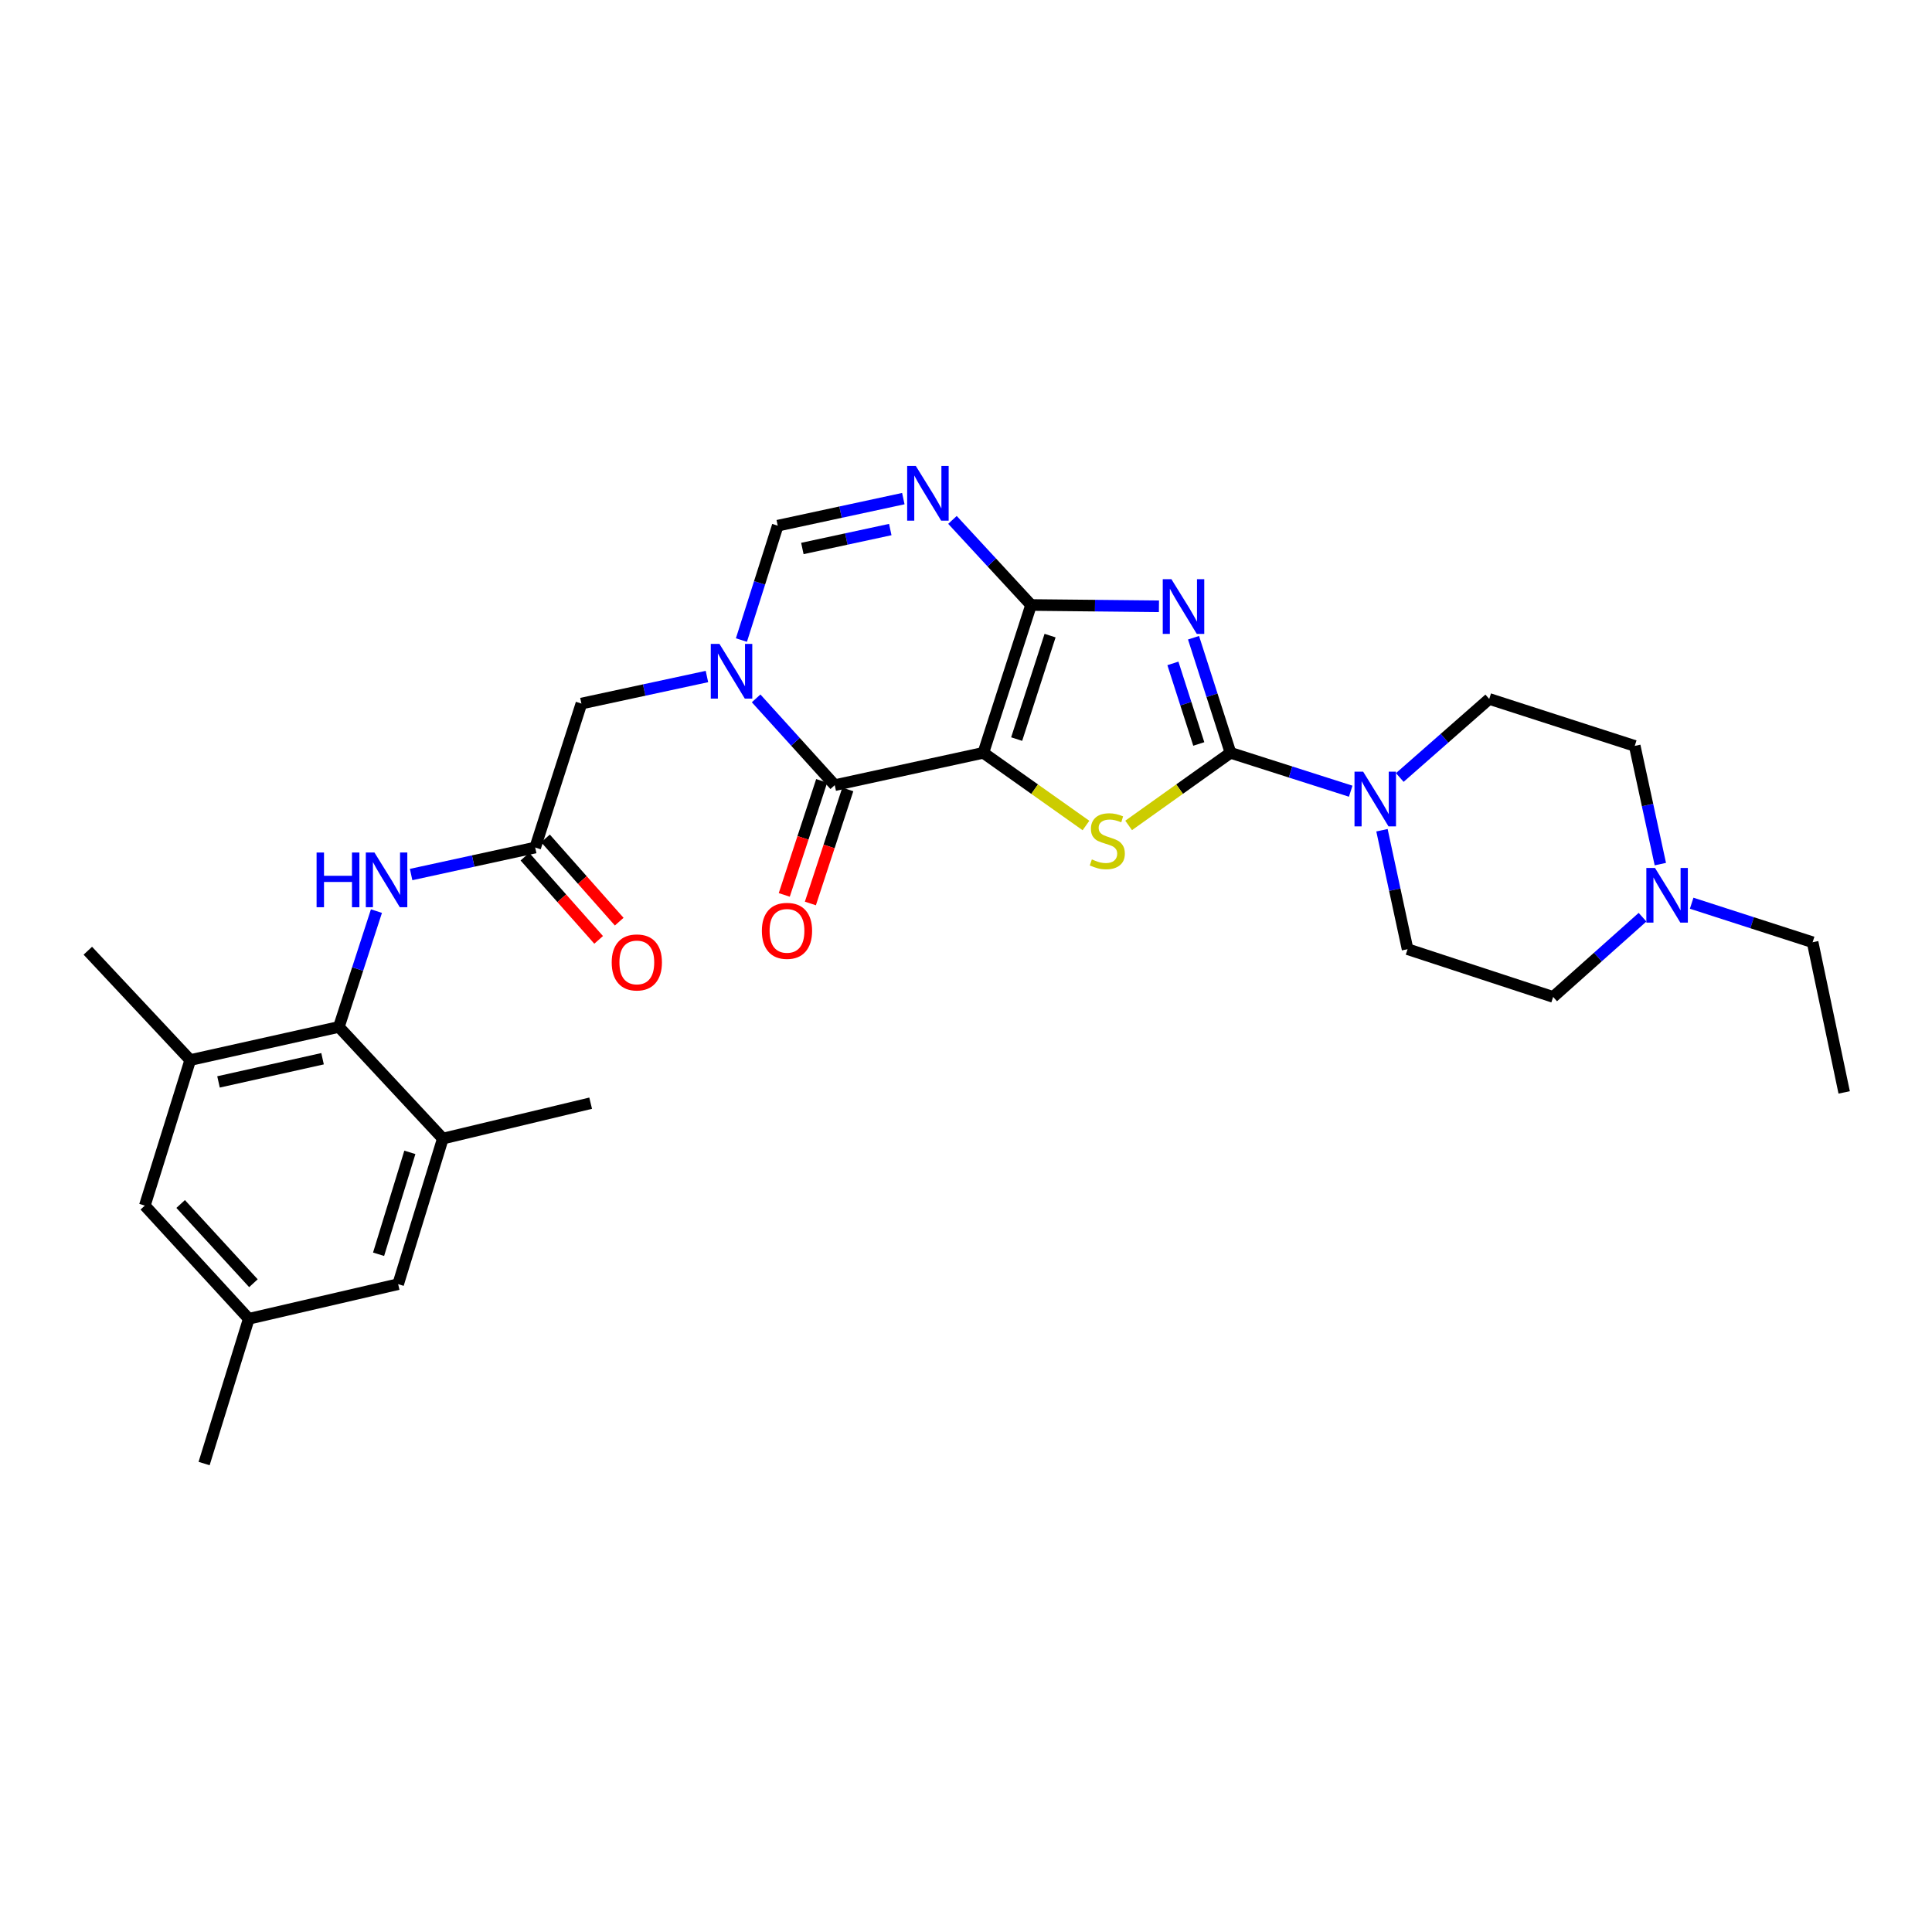 <?xml version='1.0' encoding='iso-8859-1'?>
<svg version='1.1' baseProfile='full'
              xmlns='http://www.w3.org/2000/svg'
                      xmlns:rdkit='http://www.rdkit.org/xml'
                      xmlns:xlink='http://www.w3.org/1999/xlink'
                  xml:space='preserve'
width='1000px' height='1000px' viewBox='0 0 1000 1000'>
<!-- END OF HEADER -->
<rect style='opacity:1.0;fill:#FFFFFF;stroke:none' width='1000' height='1000' x='0' y='0'> </rect>
<path class='bond-0' d='M 508.979,389.658 L 533.678,313.142' style='fill:none;fill-rule:evenodd;stroke:#000000;stroke-width:6px;stroke-linecap:butt;stroke-linejoin:miter;stroke-opacity:1' />
<path class='bond-0' d='M 526.222,382.551 L 543.512,328.99' style='fill:none;fill-rule:evenodd;stroke:#000000;stroke-width:6px;stroke-linecap:butt;stroke-linejoin:miter;stroke-opacity:1' />
<path class='bond-3' d='M 508.979,389.658 L 535.537,408.47' style='fill:none;fill-rule:evenodd;stroke:#000000;stroke-width:6px;stroke-linecap:butt;stroke-linejoin:miter;stroke-opacity:1' />
<path class='bond-3' d='M 535.537,408.47 L 562.096,427.281' style='fill:none;fill-rule:evenodd;stroke:#CCCC00;stroke-width:6px;stroke-linecap:butt;stroke-linejoin:miter;stroke-opacity:1' />
<path class='bond-4' d='M 508.979,389.658 L 432.059,406.391' style='fill:none;fill-rule:evenodd;stroke:#000000;stroke-width:6px;stroke-linecap:butt;stroke-linejoin:miter;stroke-opacity:1' />
<path class='bond-1' d='M 533.678,313.142 L 566.773,313.477' style='fill:none;fill-rule:evenodd;stroke:#000000;stroke-width:6px;stroke-linecap:butt;stroke-linejoin:miter;stroke-opacity:1' />
<path class='bond-1' d='M 566.773,313.477 L 599.869,313.812' style='fill:none;fill-rule:evenodd;stroke:#0000FF;stroke-width:6px;stroke-linecap:butt;stroke-linejoin:miter;stroke-opacity:1' />
<path class='bond-6' d='M 533.678,313.142 L 513.337,291.12' style='fill:none;fill-rule:evenodd;stroke:#000000;stroke-width:6px;stroke-linecap:butt;stroke-linejoin:miter;stroke-opacity:1' />
<path class='bond-6' d='M 513.337,291.12 L 492.995,269.098' style='fill:none;fill-rule:evenodd;stroke:#0000FF;stroke-width:6px;stroke-linecap:butt;stroke-linejoin:miter;stroke-opacity:1' />
<path class='bond-30' d='M 617.768,330.088 L 627.334,359.873' style='fill:none;fill-rule:evenodd;stroke:#0000FF;stroke-width:6px;stroke-linecap:butt;stroke-linejoin:miter;stroke-opacity:1' />
<path class='bond-30' d='M 627.334,359.873 L 636.901,389.658' style='fill:none;fill-rule:evenodd;stroke:#000000;stroke-width:6px;stroke-linecap:butt;stroke-linejoin:miter;stroke-opacity:1' />
<path class='bond-30' d='M 607.093,343.374 L 613.789,364.224' style='fill:none;fill-rule:evenodd;stroke:#0000FF;stroke-width:6px;stroke-linecap:butt;stroke-linejoin:miter;stroke-opacity:1' />
<path class='bond-30' d='M 613.789,364.224 L 620.486,385.073' style='fill:none;fill-rule:evenodd;stroke:#000000;stroke-width:6px;stroke-linecap:butt;stroke-linejoin:miter;stroke-opacity:1' />
<path class='bond-2' d='M 636.901,389.658 L 610.54,408.448' style='fill:none;fill-rule:evenodd;stroke:#000000;stroke-width:6px;stroke-linecap:butt;stroke-linejoin:miter;stroke-opacity:1' />
<path class='bond-2' d='M 610.54,408.448 L 584.179,427.238' style='fill:none;fill-rule:evenodd;stroke:#CCCC00;stroke-width:6px;stroke-linecap:butt;stroke-linejoin:miter;stroke-opacity:1' />
<path class='bond-8' d='M 636.901,389.658 L 668.012,399.592' style='fill:none;fill-rule:evenodd;stroke:#000000;stroke-width:6px;stroke-linecap:butt;stroke-linejoin:miter;stroke-opacity:1' />
<path class='bond-8' d='M 668.012,399.592 L 699.122,409.526' style='fill:none;fill-rule:evenodd;stroke:#0000FF;stroke-width:6px;stroke-linecap:butt;stroke-linejoin:miter;stroke-opacity:1' />
<path class='bond-5' d='M 432.059,406.391 L 411.713,383.934' style='fill:none;fill-rule:evenodd;stroke:#000000;stroke-width:6px;stroke-linecap:butt;stroke-linejoin:miter;stroke-opacity:1' />
<path class='bond-5' d='M 411.713,383.934 L 391.367,361.478' style='fill:none;fill-rule:evenodd;stroke:#0000FF;stroke-width:6px;stroke-linecap:butt;stroke-linejoin:miter;stroke-opacity:1' />
<path class='bond-16' d='M 425.3,404.173 L 415.617,433.687' style='fill:none;fill-rule:evenodd;stroke:#000000;stroke-width:6px;stroke-linecap:butt;stroke-linejoin:miter;stroke-opacity:1' />
<path class='bond-16' d='M 415.617,433.687 L 405.934,463.202' style='fill:none;fill-rule:evenodd;stroke:#FF0000;stroke-width:6px;stroke-linecap:butt;stroke-linejoin:miter;stroke-opacity:1' />
<path class='bond-16' d='M 438.818,408.608 L 429.135,438.122' style='fill:none;fill-rule:evenodd;stroke:#000000;stroke-width:6px;stroke-linecap:butt;stroke-linejoin:miter;stroke-opacity:1' />
<path class='bond-16' d='M 429.135,438.122 L 419.452,467.637' style='fill:none;fill-rule:evenodd;stroke:#FF0000;stroke-width:6px;stroke-linecap:butt;stroke-linejoin:miter;stroke-opacity:1' />
<path class='bond-7' d='M 383.76,331.292 L 393.157,301.691' style='fill:none;fill-rule:evenodd;stroke:#0000FF;stroke-width:6px;stroke-linecap:butt;stroke-linejoin:miter;stroke-opacity:1' />
<path class='bond-7' d='M 393.157,301.691 L 402.554,272.09' style='fill:none;fill-rule:evenodd;stroke:#000000;stroke-width:6px;stroke-linecap:butt;stroke-linejoin:miter;stroke-opacity:1' />
<path class='bond-14' d='M 365.911,350.169 L 333.423,357.165' style='fill:none;fill-rule:evenodd;stroke:#0000FF;stroke-width:6px;stroke-linecap:butt;stroke-linejoin:miter;stroke-opacity:1' />
<path class='bond-14' d='M 333.423,357.165 L 300.936,364.161' style='fill:none;fill-rule:evenodd;stroke:#000000;stroke-width:6px;stroke-linecap:butt;stroke-linejoin:miter;stroke-opacity:1' />
<path class='bond-31' d='M 467.56,258.084 L 435.057,265.087' style='fill:none;fill-rule:evenodd;stroke:#0000FF;stroke-width:6px;stroke-linecap:butt;stroke-linejoin:miter;stroke-opacity:1' />
<path class='bond-31' d='M 435.057,265.087 L 402.554,272.09' style='fill:none;fill-rule:evenodd;stroke:#000000;stroke-width:6px;stroke-linecap:butt;stroke-linejoin:miter;stroke-opacity:1' />
<path class='bond-31' d='M 460.806,274.092 L 438.054,278.995' style='fill:none;fill-rule:evenodd;stroke:#0000FF;stroke-width:6px;stroke-linecap:butt;stroke-linejoin:miter;stroke-opacity:1' />
<path class='bond-31' d='M 438.054,278.995 L 415.302,283.897' style='fill:none;fill-rule:evenodd;stroke:#000000;stroke-width:6px;stroke-linecap:butt;stroke-linejoin:miter;stroke-opacity:1' />
<path class='bond-19' d='M 724.532,402.425 L 747.677,382.096' style='fill:none;fill-rule:evenodd;stroke:#0000FF;stroke-width:6px;stroke-linecap:butt;stroke-linejoin:miter;stroke-opacity:1' />
<path class='bond-19' d='M 747.677,382.096 L 770.822,361.766' style='fill:none;fill-rule:evenodd;stroke:#000000;stroke-width:6px;stroke-linecap:butt;stroke-linejoin:miter;stroke-opacity:1' />
<path class='bond-20' d='M 715.306,429.73 L 721.933,460.511' style='fill:none;fill-rule:evenodd;stroke:#0000FF;stroke-width:6px;stroke-linecap:butt;stroke-linejoin:miter;stroke-opacity:1' />
<path class='bond-20' d='M 721.933,460.511 L 728.561,491.293' style='fill:none;fill-rule:evenodd;stroke:#000000;stroke-width:6px;stroke-linecap:butt;stroke-linejoin:miter;stroke-opacity:1' />
<path class='bond-9' d='M 175.4,531.539 L 185.122,501.562' style='fill:none;fill-rule:evenodd;stroke:#000000;stroke-width:6px;stroke-linecap:butt;stroke-linejoin:miter;stroke-opacity:1' />
<path class='bond-9' d='M 185.122,501.562 L 194.843,471.586' style='fill:none;fill-rule:evenodd;stroke:#0000FF;stroke-width:6px;stroke-linecap:butt;stroke-linejoin:miter;stroke-opacity:1' />
<path class='bond-12' d='M 175.4,531.539 L 98.465,548.682' style='fill:none;fill-rule:evenodd;stroke:#000000;stroke-width:6px;stroke-linecap:butt;stroke-linejoin:miter;stroke-opacity:1' />
<path class='bond-12' d='M 166.954,547.996 L 113.1,559.997' style='fill:none;fill-rule:evenodd;stroke:#000000;stroke-width:6px;stroke-linecap:butt;stroke-linejoin:miter;stroke-opacity:1' />
<path class='bond-13' d='M 175.4,531.539 L 229.209,589.331' style='fill:none;fill-rule:evenodd;stroke:#000000;stroke-width:6px;stroke-linecap:butt;stroke-linejoin:miter;stroke-opacity:1' />
<path class='bond-10' d='M 277.019,438.677 L 300.936,364.161' style='fill:none;fill-rule:evenodd;stroke:#000000;stroke-width:6px;stroke-linecap:butt;stroke-linejoin:miter;stroke-opacity:1' />
<path class='bond-11' d='M 277.019,438.677 L 244.906,445.668' style='fill:none;fill-rule:evenodd;stroke:#000000;stroke-width:6px;stroke-linecap:butt;stroke-linejoin:miter;stroke-opacity:1' />
<path class='bond-11' d='M 244.906,445.668 L 212.792,452.659' style='fill:none;fill-rule:evenodd;stroke:#0000FF;stroke-width:6px;stroke-linecap:butt;stroke-linejoin:miter;stroke-opacity:1' />
<path class='bond-21' d='M 271.694,443.394 L 290.774,464.936' style='fill:none;fill-rule:evenodd;stroke:#000000;stroke-width:6px;stroke-linecap:butt;stroke-linejoin:miter;stroke-opacity:1' />
<path class='bond-21' d='M 290.774,464.936 L 309.854,486.479' style='fill:none;fill-rule:evenodd;stroke:#FF0000;stroke-width:6px;stroke-linecap:butt;stroke-linejoin:miter;stroke-opacity:1' />
<path class='bond-21' d='M 282.344,433.961 L 301.424,455.504' style='fill:none;fill-rule:evenodd;stroke:#000000;stroke-width:6px;stroke-linecap:butt;stroke-linejoin:miter;stroke-opacity:1' />
<path class='bond-21' d='M 301.424,455.504 L 320.504,477.047' style='fill:none;fill-rule:evenodd;stroke:#FF0000;stroke-width:6px;stroke-linecap:butt;stroke-linejoin:miter;stroke-opacity:1' />
<path class='bond-18' d='M 98.465,548.682 L 74.959,624.021' style='fill:none;fill-rule:evenodd;stroke:#000000;stroke-width:6px;stroke-linecap:butt;stroke-linejoin:miter;stroke-opacity:1' />
<path class='bond-27' d='M 98.465,548.682 L 45.455,492.091' style='fill:none;fill-rule:evenodd;stroke:#000000;stroke-width:6px;stroke-linecap:butt;stroke-linejoin:miter;stroke-opacity:1' />
<path class='bond-17' d='M 229.209,589.331 L 206.083,664.678' style='fill:none;fill-rule:evenodd;stroke:#000000;stroke-width:6px;stroke-linecap:butt;stroke-linejoin:miter;stroke-opacity:1' />
<path class='bond-17' d='M 212.14,596.459 L 195.951,649.201' style='fill:none;fill-rule:evenodd;stroke:#000000;stroke-width:6px;stroke-linecap:butt;stroke-linejoin:miter;stroke-opacity:1' />
<path class='bond-26' d='M 229.209,589.331 L 305.725,571.01' style='fill:none;fill-rule:evenodd;stroke:#000000;stroke-width:6px;stroke-linecap:butt;stroke-linejoin:miter;stroke-opacity:1' />
<path class='bond-15' d='M 850.17,474.743 L 827.039,495.375' style='fill:none;fill-rule:evenodd;stroke:#0000FF;stroke-width:6px;stroke-linecap:butt;stroke-linejoin:miter;stroke-opacity:1' />
<path class='bond-15' d='M 827.039,495.375 L 803.908,516.008' style='fill:none;fill-rule:evenodd;stroke:#000000;stroke-width:6px;stroke-linecap:butt;stroke-linejoin:miter;stroke-opacity:1' />
<path class='bond-25' d='M 875.604,467.504 L 906.906,477.604' style='fill:none;fill-rule:evenodd;stroke:#0000FF;stroke-width:6px;stroke-linecap:butt;stroke-linejoin:miter;stroke-opacity:1' />
<path class='bond-25' d='M 906.906,477.604 L 938.208,487.704' style='fill:none;fill-rule:evenodd;stroke:#000000;stroke-width:6px;stroke-linecap:butt;stroke-linejoin:miter;stroke-opacity:1' />
<path class='bond-32' d='M 859.39,447.262 L 852.764,416.67' style='fill:none;fill-rule:evenodd;stroke:#0000FF;stroke-width:6px;stroke-linecap:butt;stroke-linejoin:miter;stroke-opacity:1' />
<path class='bond-32' d='M 852.764,416.67 L 846.137,386.078' style='fill:none;fill-rule:evenodd;stroke:#000000;stroke-width:6px;stroke-linecap:butt;stroke-linejoin:miter;stroke-opacity:1' />
<path class='bond-22' d='M 206.083,664.678 L 128.768,682.603' style='fill:none;fill-rule:evenodd;stroke:#000000;stroke-width:6px;stroke-linecap:butt;stroke-linejoin:miter;stroke-opacity:1' />
<path class='bond-33' d='M 74.959,624.021 L 128.768,682.603' style='fill:none;fill-rule:evenodd;stroke:#000000;stroke-width:6px;stroke-linecap:butt;stroke-linejoin:miter;stroke-opacity:1' />
<path class='bond-33' d='M 93.508,623.184 L 131.174,664.192' style='fill:none;fill-rule:evenodd;stroke:#000000;stroke-width:6px;stroke-linecap:butt;stroke-linejoin:miter;stroke-opacity:1' />
<path class='bond-23' d='M 770.822,361.766 L 846.137,386.078' style='fill:none;fill-rule:evenodd;stroke:#000000;stroke-width:6px;stroke-linecap:butt;stroke-linejoin:miter;stroke-opacity:1' />
<path class='bond-24' d='M 728.561,491.293 L 803.908,516.008' style='fill:none;fill-rule:evenodd;stroke:#000000;stroke-width:6px;stroke-linecap:butt;stroke-linejoin:miter;stroke-opacity:1' />
<path class='bond-28' d='M 128.768,682.603 L 105.642,757.531' style='fill:none;fill-rule:evenodd;stroke:#000000;stroke-width:6px;stroke-linecap:butt;stroke-linejoin:miter;stroke-opacity:1' />
<path class='bond-29' d='M 938.208,487.704 L 954.545,565.43' style='fill:none;fill-rule:evenodd;stroke:#000000;stroke-width:6px;stroke-linecap:butt;stroke-linejoin:miter;stroke-opacity:1' />
<path  class='atom-2' d='M 606.321 299.78
L 615.601 314.78
Q 616.521 316.26, 618.001 318.94
Q 619.481 321.62, 619.561 321.78
L 619.561 299.78
L 623.321 299.78
L 623.321 328.1
L 619.441 328.1
L 609.481 311.7
Q 608.321 309.78, 607.081 307.58
Q 605.881 305.38, 605.521 304.7
L 605.521 328.1
L 601.841 328.1
L 601.841 299.78
L 606.321 299.78
' fill='#0000FF'/>
<path  class='atom-4' d='M 565.141 444.825
Q 565.461 444.945, 566.781 445.505
Q 568.101 446.065, 569.541 446.425
Q 571.021 446.745, 572.461 446.745
Q 575.141 446.745, 576.701 445.465
Q 578.261 444.145, 578.261 441.865
Q 578.261 440.305, 577.461 439.345
Q 576.701 438.385, 575.501 437.865
Q 574.301 437.345, 572.301 436.745
Q 569.781 435.985, 568.261 435.265
Q 566.781 434.545, 565.701 433.025
Q 564.661 431.505, 564.661 428.945
Q 564.661 425.385, 567.061 423.185
Q 569.501 420.985, 574.301 420.985
Q 577.581 420.985, 581.301 422.545
L 580.381 425.625
Q 576.981 424.225, 574.421 424.225
Q 571.661 424.225, 570.141 425.385
Q 568.621 426.505, 568.661 428.465
Q 568.661 429.985, 569.421 430.905
Q 570.221 431.825, 571.341 432.345
Q 572.501 432.865, 574.421 433.465
Q 576.981 434.265, 578.501 435.065
Q 580.021 435.865, 581.101 437.505
Q 582.221 439.105, 582.221 441.865
Q 582.221 445.785, 579.581 447.905
Q 576.981 449.985, 572.621 449.985
Q 570.101 449.985, 568.181 449.425
Q 566.301 448.905, 564.061 447.985
L 565.141 444.825
' fill='#CCCC00'/>
<path  class='atom-6' d='M 372.378 333.268
L 381.658 348.268
Q 382.578 349.748, 384.058 352.428
Q 385.538 355.108, 385.618 355.268
L 385.618 333.268
L 389.378 333.268
L 389.378 361.588
L 385.498 361.588
L 375.538 345.188
Q 374.378 343.268, 373.138 341.068
Q 371.938 338.868, 371.578 338.188
L 371.578 361.588
L 367.898 361.588
L 367.898 333.268
L 372.378 333.268
' fill='#0000FF'/>
<path  class='atom-7' d='M 474.028 241.182
L 483.308 256.182
Q 484.228 257.662, 485.708 260.342
Q 487.188 263.022, 487.268 263.182
L 487.268 241.182
L 491.028 241.182
L 491.028 269.502
L 487.148 269.502
L 477.188 253.102
Q 476.028 251.182, 474.788 248.982
Q 473.588 246.782, 473.228 246.102
L 473.228 269.502
L 469.548 269.502
L 469.548 241.182
L 474.028 241.182
' fill='#0000FF'/>
<path  class='atom-9' d='M 705.569 399.423
L 714.849 414.423
Q 715.769 415.903, 717.249 418.583
Q 718.729 421.263, 718.809 421.423
L 718.809 399.423
L 722.569 399.423
L 722.569 427.743
L 718.689 427.743
L 708.729 411.343
Q 707.569 409.423, 706.329 407.223
Q 705.129 405.023, 704.769 404.343
L 704.769 427.743
L 701.089 427.743
L 701.089 399.423
L 705.569 399.423
' fill='#0000FF'/>
<path  class='atom-12' d='M 163.864 441.265
L 167.704 441.265
L 167.704 453.305
L 182.184 453.305
L 182.184 441.265
L 186.024 441.265
L 186.024 469.585
L 182.184 469.585
L 182.184 456.505
L 167.704 456.505
L 167.704 469.585
L 163.864 469.585
L 163.864 441.265
' fill='#0000FF'/>
<path  class='atom-12' d='M 193.824 441.265
L 203.104 456.265
Q 204.024 457.745, 205.504 460.425
Q 206.984 463.105, 207.064 463.265
L 207.064 441.265
L 210.824 441.265
L 210.824 469.585
L 206.944 469.585
L 196.984 453.185
Q 195.824 451.265, 194.584 449.065
Q 193.384 446.865, 193.024 446.185
L 193.024 469.585
L 189.344 469.585
L 189.344 441.265
L 193.824 441.265
' fill='#0000FF'/>
<path  class='atom-16' d='M 856.626 449.24
L 865.906 464.24
Q 866.826 465.72, 868.306 468.4
Q 869.786 471.08, 869.866 471.24
L 869.866 449.24
L 873.626 449.24
L 873.626 477.56
L 869.746 477.56
L 859.786 461.16
Q 858.626 459.24, 857.386 457.04
Q 856.186 454.84, 855.826 454.16
L 855.826 477.56
L 852.146 477.56
L 852.146 449.24
L 856.626 449.24
' fill='#0000FF'/>
<path  class='atom-17' d='M 394.344 481.801
Q 394.344 475.001, 397.704 471.201
Q 401.064 467.401, 407.344 467.401
Q 413.624 467.401, 416.984 471.201
Q 420.344 475.001, 420.344 481.801
Q 420.344 488.681, 416.944 492.601
Q 413.544 496.481, 407.344 496.481
Q 401.104 496.481, 397.704 492.601
Q 394.344 488.721, 394.344 481.801
M 407.344 493.281
Q 411.664 493.281, 413.984 490.401
Q 416.344 487.481, 416.344 481.801
Q 416.344 476.241, 413.984 473.441
Q 411.664 470.601, 407.344 470.601
Q 403.024 470.601, 400.664 473.401
Q 398.344 476.201, 398.344 481.801
Q 398.344 487.521, 400.664 490.401
Q 403.024 493.281, 407.344 493.281
' fill='#FF0000'/>
<path  class='atom-22' d='M 316.619 498.146
Q 316.619 491.346, 319.979 487.546
Q 323.339 483.746, 329.619 483.746
Q 335.899 483.746, 339.259 487.546
Q 342.619 491.346, 342.619 498.146
Q 342.619 505.026, 339.219 508.946
Q 335.819 512.826, 329.619 512.826
Q 323.379 512.826, 319.979 508.946
Q 316.619 505.066, 316.619 498.146
M 329.619 509.626
Q 333.939 509.626, 336.259 506.746
Q 338.619 503.826, 338.619 498.146
Q 338.619 492.586, 336.259 489.786
Q 333.939 486.946, 329.619 486.946
Q 325.299 486.946, 322.939 489.746
Q 320.619 492.546, 320.619 498.146
Q 320.619 503.866, 322.939 506.746
Q 325.299 509.626, 329.619 509.626
' fill='#FF0000'/>
</svg>
